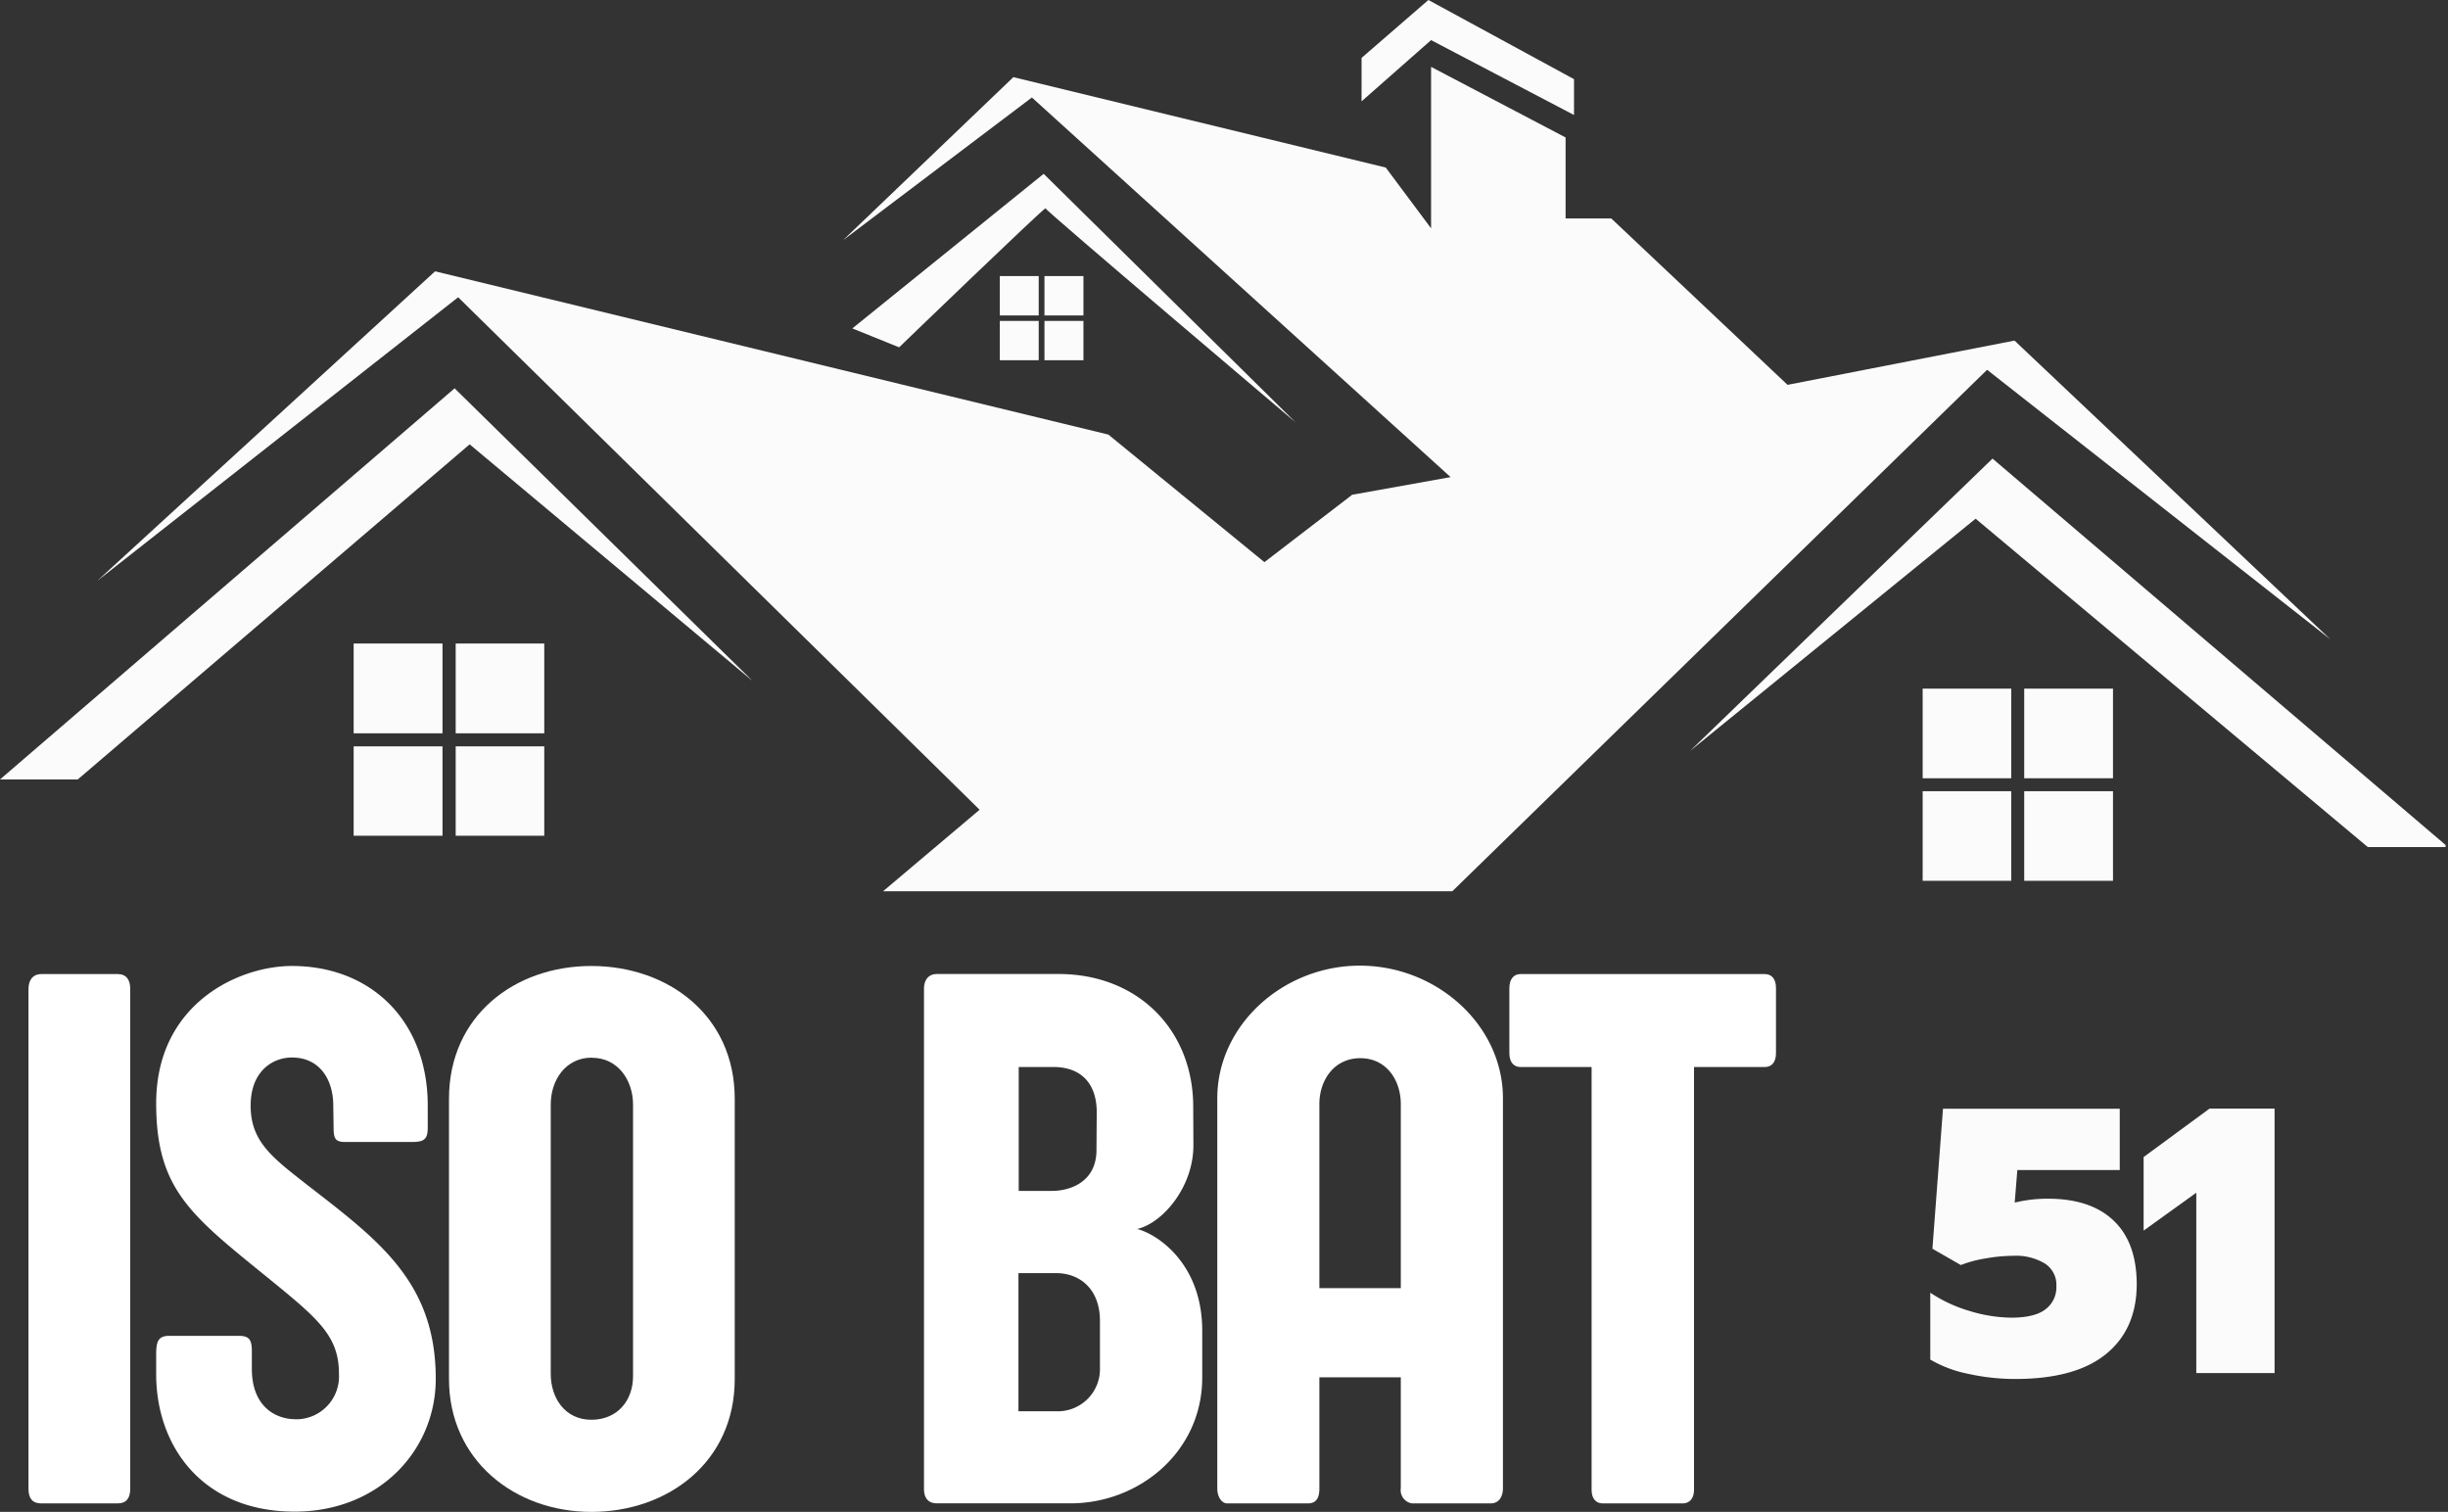 <svg xmlns="http://www.w3.org/2000/svg" xmlns:xlink="http://www.w3.org/1999/xlink" viewBox="0 0 366.17 226.13"><rect x="0" y="0" width="366.17" height="226.13" fill="#333333" stroke="none"/><defs><style>.cls-1{fill:none;}.cls-2{clip-path:url(#clip-path);}.cls-3,.cls-8{fill:#fbfbfb;}.cls-3{fill-rule:evenodd;}.cls-4{clip-path:url(#clip-path-2);}.cls-5{clip-path:url(#clip-path-3);}.cls-6{clip-path:url(#clip-path-4);}.cls-7{fill:#fff;}</style><clipPath id="clip-path" transform="translate(-15.1 -9)"><rect class="cls-1" x="15.06" y="66.35" width="112.81" height="60"/></clipPath><clipPath id="clip-path-2" transform="translate(-15.1 -9)"><rect class="cls-1" x="267.86" y="77.02" width="113.05" height="58.67"/></clipPath><clipPath id="clip-path-3" transform="translate(-15.1 -9)"><rect class="cls-1" x="218.53" y="8.81" width="33.33" height="17.55"/></clipPath><clipPath id="clip-path-4" transform="translate(-15.1 -9)"><rect class="cls-1" x="29.2" y="18.35" width="334.67" height="123.94"/></clipPath></defs><g id="Calque_2" data-name="Calque 2"><g id="Calque_1-2" data-name="Calque 1"><g id="Calque_2-2" data-name="Calque 2"><g id="Calque_1-2-2" data-name="Calque 1-2"><g class="cls-2"><path class="cls-3" d="M26.73,125.58,85.35,75.46l42.33,35.4L83.1,67.08l-68,58.5Z" transform="translate(-15.1 -9)"/></g><path class="cls-3" d="M317.88,127.34h13.28v13.4H317.88Z" transform="translate(-15.1 -9)"/><path class="cls-3" d="M302.69,127.34h13.25v13.4H302.69Z" transform="translate(-15.1 -9)"/><path class="cls-3" d="M302.69,112h13.25v13.4H302.69Z" transform="translate(-15.1 -9)"/><path class="cls-3" d="M317.88,112h13.28v13.4H317.88Z" transform="translate(-15.1 -9)"/><g class="cls-4"><path class="cls-3" d="M313.14,77.59l-45.26,43.74,42.73-34.75,58.66,49.11h12Z" transform="translate(-15.1 -9)"/></g><g class="cls-5"><path class="cls-3" d="M229.16,15l21.38,11.2V20.84L228.76,9l-10,8.66v6.5Z" transform="translate(-15.1 -9)"/></g><g class="cls-6"><path class="cls-3" d="M232.33,142.31l80-78,51.36,40.33-47.26-44.7-33.95,6.62L256.11,41.67h-6.83V29.56L229.16,19V43.15l-6.78-9.09-55.7-13.52L141.2,44.93l28.25-21.35,62.63,56.78L217.36,83,204.23,93.08,180.89,74,80.18,49.58,29.63,95.89l54-42.43,78,76.65-14.45,12.2Z" transform="translate(-15.1 -9)"/></g><path class="cls-3" d="M171.21,35,142.59,58.12l7,2.83s21.9-21.13,21.9-20.79,37.39,32,37.39,32Z" transform="translate(-15.1 -9)"/><path class="cls-3" d="M164.65,50.29h5.82v5.89h-5.82Z" transform="translate(-15.1 -9)"/><path class="cls-3" d="M164.65,57h5.82v5.88h-5.82Z" transform="translate(-15.1 -9)"/><path class="cls-3" d="M171.33,57h5.83v5.88h-5.83Z" transform="translate(-15.1 -9)"/><path class="cls-3" d="M171.33,50.29h5.83v5.89h-5.83Z" transform="translate(-15.1 -9)"/><path class="cls-3" d="M83.26,120.63H96.51V134H83.26Z" transform="translate(-15.1 -9)"/><path class="cls-3" d="M68,120.63H81.29V134H68Z" transform="translate(-15.1 -9)"/><path class="cls-3" d="M68,105.25H81.29v13.43H68Z" transform="translate(-15.1 -9)"/><path class="cls-3" d="M83.26,105.25H96.51v13.43H83.26Z" transform="translate(-15.1 -9)"/><path class="cls-7" d="M34.58,156.92c0-1.37-.57-2.23-1.89-2.23H21.25c-1.2,0-1.89.86-1.89,2.23v74.77c0,1.37.57,2.17,1.89,2.17H32.69c1.32,0,1.89-.8,1.89-2.17Z" transform="translate(-15.1 -9)"/><path class="cls-7" d="M65,177.63c0,1.6.23,2.17,1.66,2.17H76.85c1.83,0,2.23-.57,2.23-2.17v-3.27c0-12.64-8.46-20.88-20.31-20.88-8,0-20.31,5.67-20.31,20.54,0,13.11,5.38,16.88,17.34,26.61,7,5.72,10,8.29,10,13.84a6.42,6.42,0,0,1-6,6.8h-.5c-2.92,0-6.53-1.83-6.53-7.55v-2.58c0-1.71-.34-2.34-1.94-2.34H40.41c-1.61,0-1.95.8-1.95,2.74v3c0,10.76,6.92,20.55,20.71,20.55,12.64,0,21.11-9.16,21.11-19.86,0-14.47-8.52-20.71-19.22-29-5.09-4-8.47-6.41-8.47-11.85,0-5.2,3.32-7.21,6.18-7.21,4.12,0,6.18,3.26,6.18,7.21Z" transform="translate(-15.1 -9)"/><path class="cls-7" d="M125,173.34c0-12.48-10-19.86-21.45-19.86s-21.29,7.44-21.29,19.86v41.93c0,12.13,9.85,19.86,21.29,19.86S125,227.69,125,215.27Zm-21.34-6.13c3.83,0,6.13,3.32,6.13,7v40.62c0,3.61-2.3,6.52-6.24,6.52s-6.07-3.26-6.07-6.86v-40.3c0-3.66,2.24-7,6.13-7Z" transform="translate(-15.1 -9)"/><path class="cls-7" d="M179.63,213.56a6.31,6.31,0,0,1-6.08,6.52h-6.11V199.42h5.66c3.43,0,6.53,2.29,6.53,7.15ZM179.11,181c0,4.91-4.12,6.12-6.63,6.12h-5V168.59h5.21c3.72,0,6.46,2.06,6.46,6.81Zm14.47-6.47c0-11.39-8.18-19.85-20.14-19.85H155.25c-1.25,0-1.94.86-1.94,2.23v74.77c0,1.37.63,2.17,1.94,2.17h20c10.18,0,19.68-7.66,19.68-18.82v-7c0-9.9-6.52-14.36-9.73-15.22,3.66-.8,8.41-6.12,8.41-12.53Z" transform="translate(-15.1 -9)"/><path class="cls-7" d="M212.45,174.14c0-3.61,2.23-6.87,6.12-6.87s6.06,3.26,6.06,6.87v27.52H212.45Zm27.46-.86c0-11-9.95-19.85-21.4-19.85s-21.33,8.87-21.33,19.85v58.36c0,1.19.63,2.22,1.49,2.22h12.06c1.38,0,1.72-1,1.72-2.22V215h12.18v16.6a2,2,0,0,0,1.69,2.26l.15,0h11.61c1.32,0,1.83-1.14,1.83-2.28Z" transform="translate(-15.1 -9)"/><path class="cls-7" d="M279.09,168.59c1,0,1.66-.69,1.66-2.06v-9.79c0-1.36-.69-2.05-1.66-2.05H242.53c-1,0-1.66.74-1.66,2.11v9.73c0,1.37.69,2.06,1.66,2.06h10.64v63.27c0,1.32.69,2,1.66,2h12c.92,0,1.66-.68,1.66-2V168.59Z" transform="translate(-15.1 -9)"/><path class="cls-8" d="M316.5,215.25a32.36,32.36,0,0,1-7-.77,18.27,18.27,0,0,1-5.67-2.13v-10a21.57,21.57,0,0,0,5.88,2.73,22.07,22.07,0,0,0,6.19,1q3.56,0,5.16-1.25a4.1,4.1,0,0,0,1.63-3.46A3.78,3.78,0,0,0,321,198a8.38,8.38,0,0,0-4.79-1.17,24.05,24.05,0,0,0-4.06.38,18.05,18.05,0,0,0-3.75,1l-4.25-2.44,1.58-20.94h26.44V184H316.85l-.39,4.87a20.58,20.58,0,0,1,5-.58q6.35,0,9.79,3.27t3.46,9.48q0,6.74-4.59,10.48T316.5,215.25Z" transform="translate(-15.1 -9)"/><path class="cls-8" d="M343.62,187.39l-7.88,5.67v-11l9.86-7.25h9.73v39.56H343.62Z" transform="translate(-15.1 -9)"/></g></g></g></g></svg>